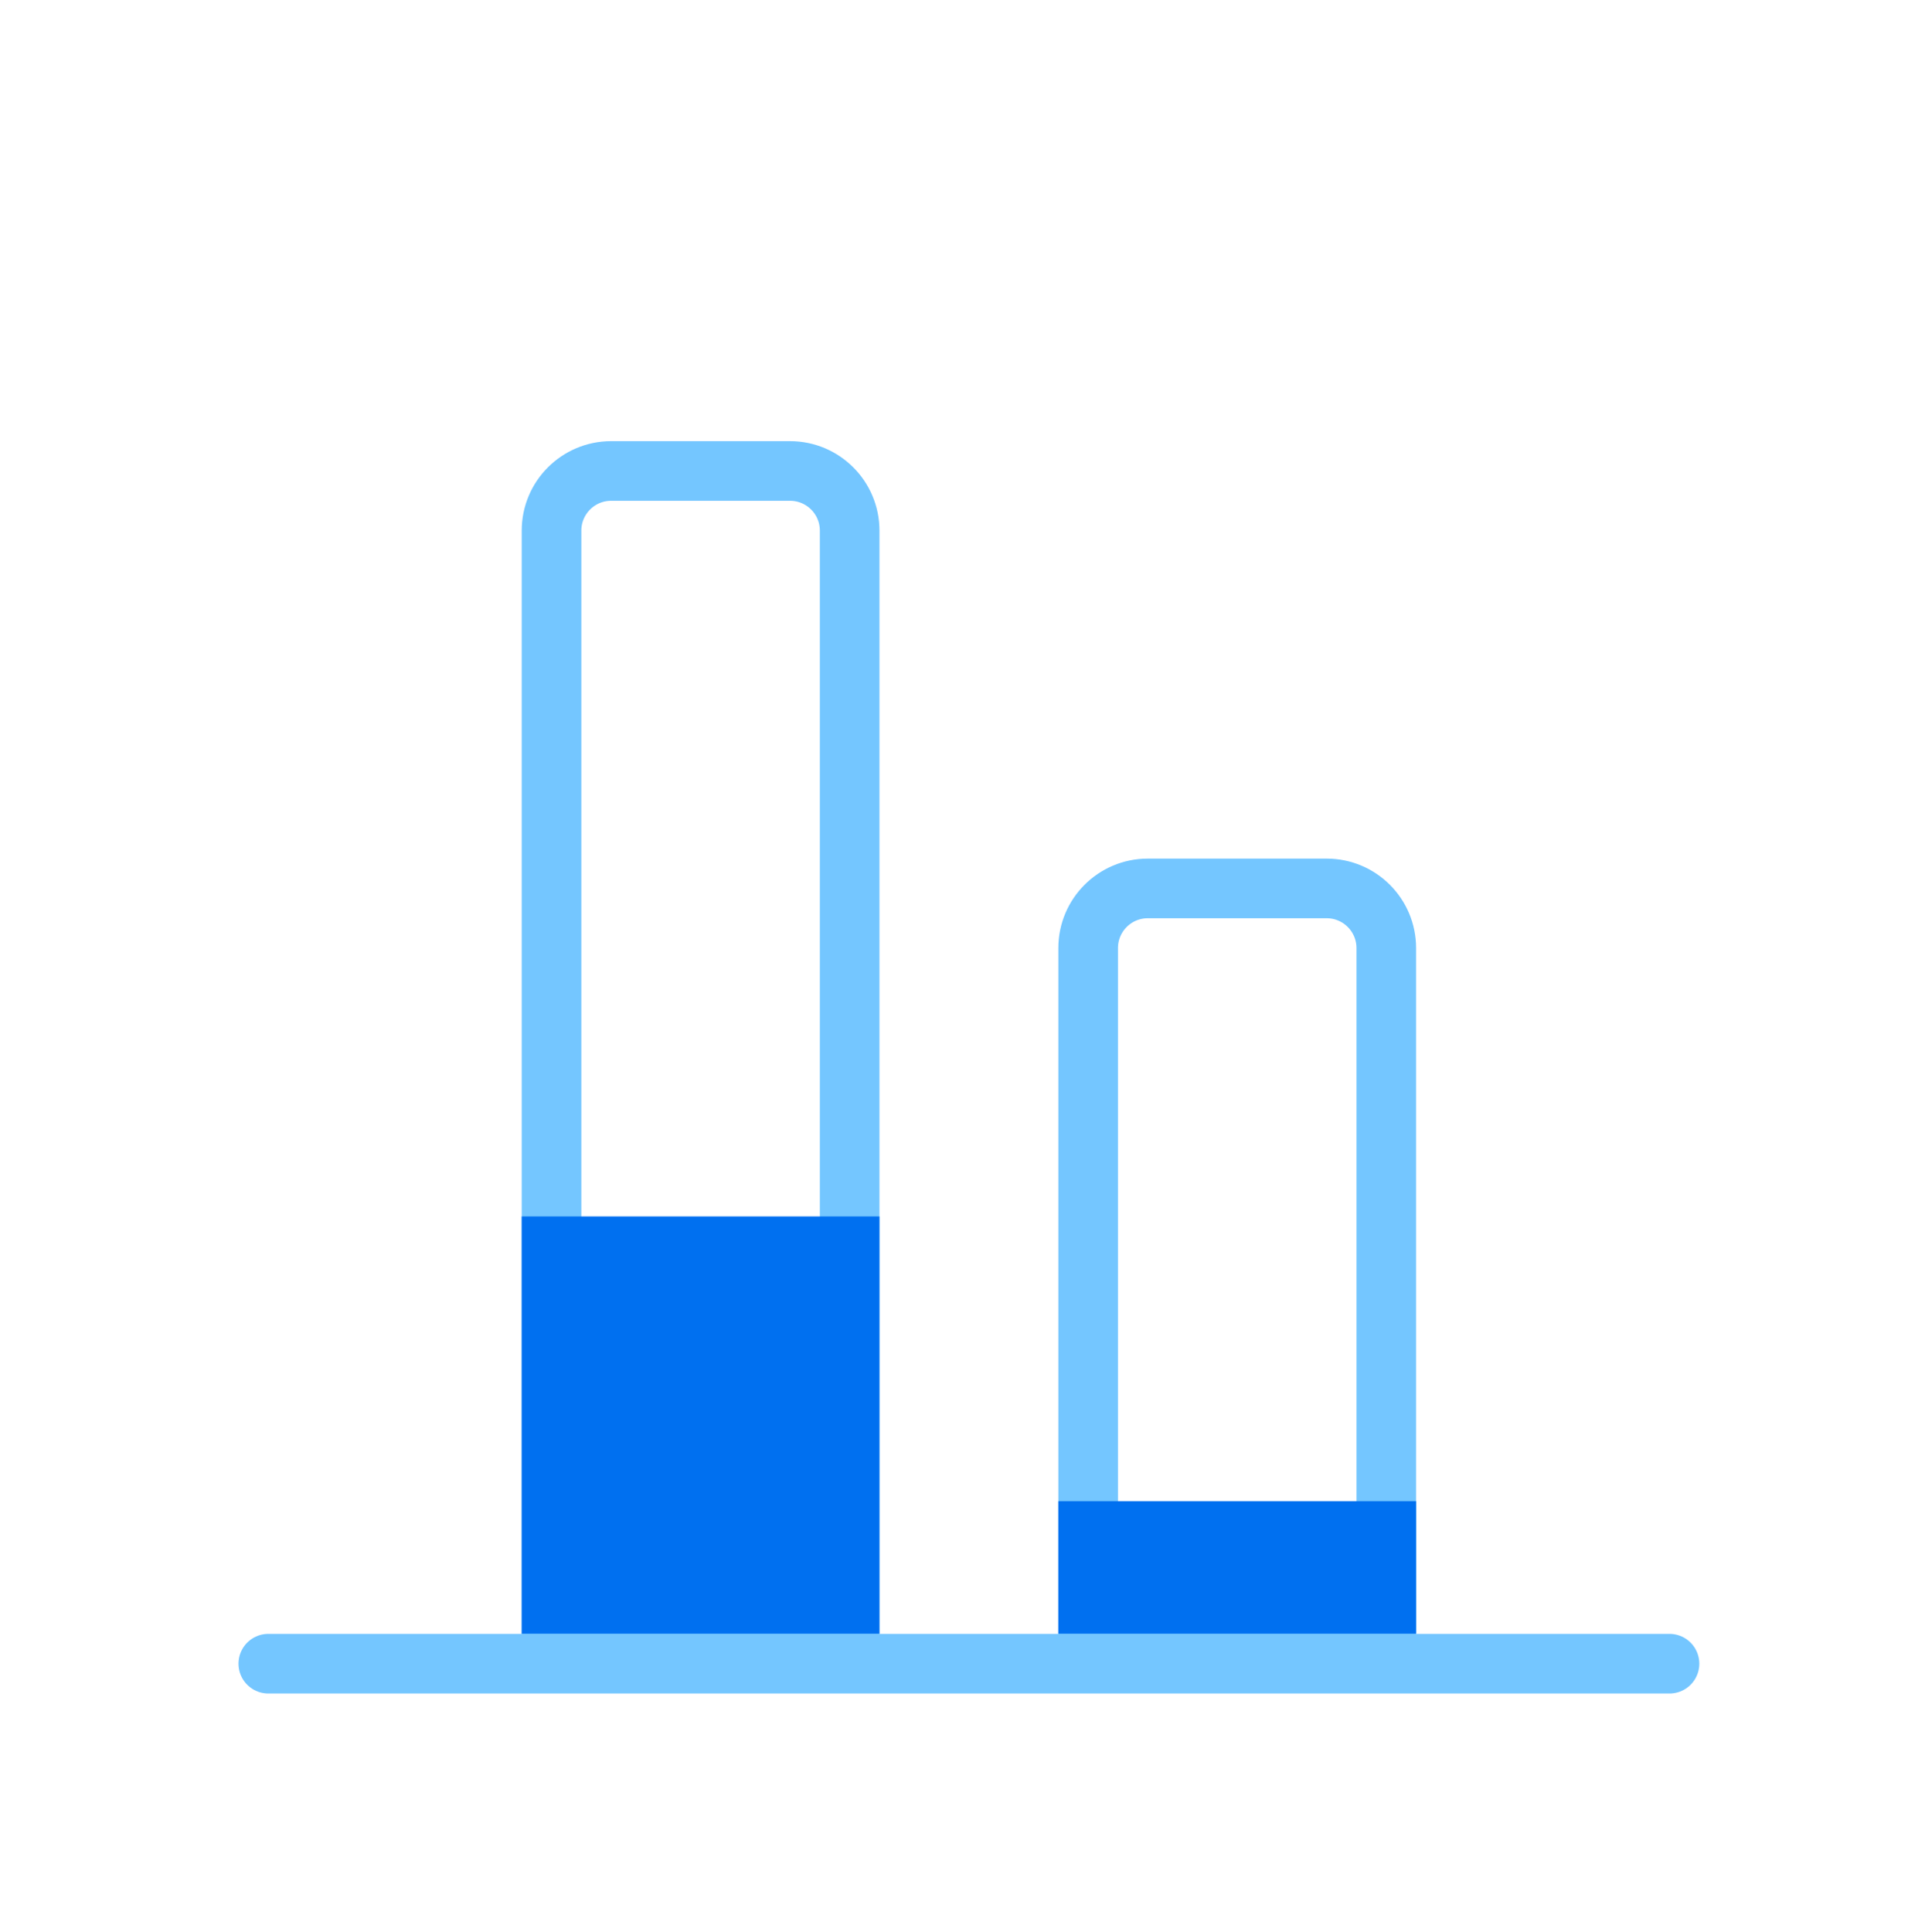 <?xml version="1.0" encoding="UTF-8"?><svg width="80" height="81" viewBox="0 0 80 81" fill="none" xmlns="http://www.w3.org/2000/svg">
<path d="M45.625 69.587L58.125 69.587L58.125 39.744C58.125 38.363 57.006 37.244 55.625 37.244L48.125 37.244C46.744 37.244 45.625 38.363 45.625 39.744L45.625 69.587Z" stroke="#74C6FF" stroke-width="2.5"/>
<path d="M23.125 69.212L35.625 69.212L35.625 22.244C35.625 20.863 34.506 19.744 33.125 19.744L25.625 19.744C24.244 19.744 23.125 20.863 23.125 22.244L23.125 69.212Z" stroke="#74C6FF" stroke-width="2.5"/>
<rect width="5.562" height="15" transform="matrix(4.37114e-08 -1 -1 -4.37114e-08 59.375 68.494)" fill="#0070F0"/>
<rect width="17.5" height="15" transform="matrix(4.37114e-08 -1 -1 -4.37114e-08 36.875 68.494)" fill="#0070F0"/>
<path d="M70 69.744L11.25 69.744" stroke="#74C6FF" stroke-width="2.5" stroke-linecap="round"/>
</svg>
